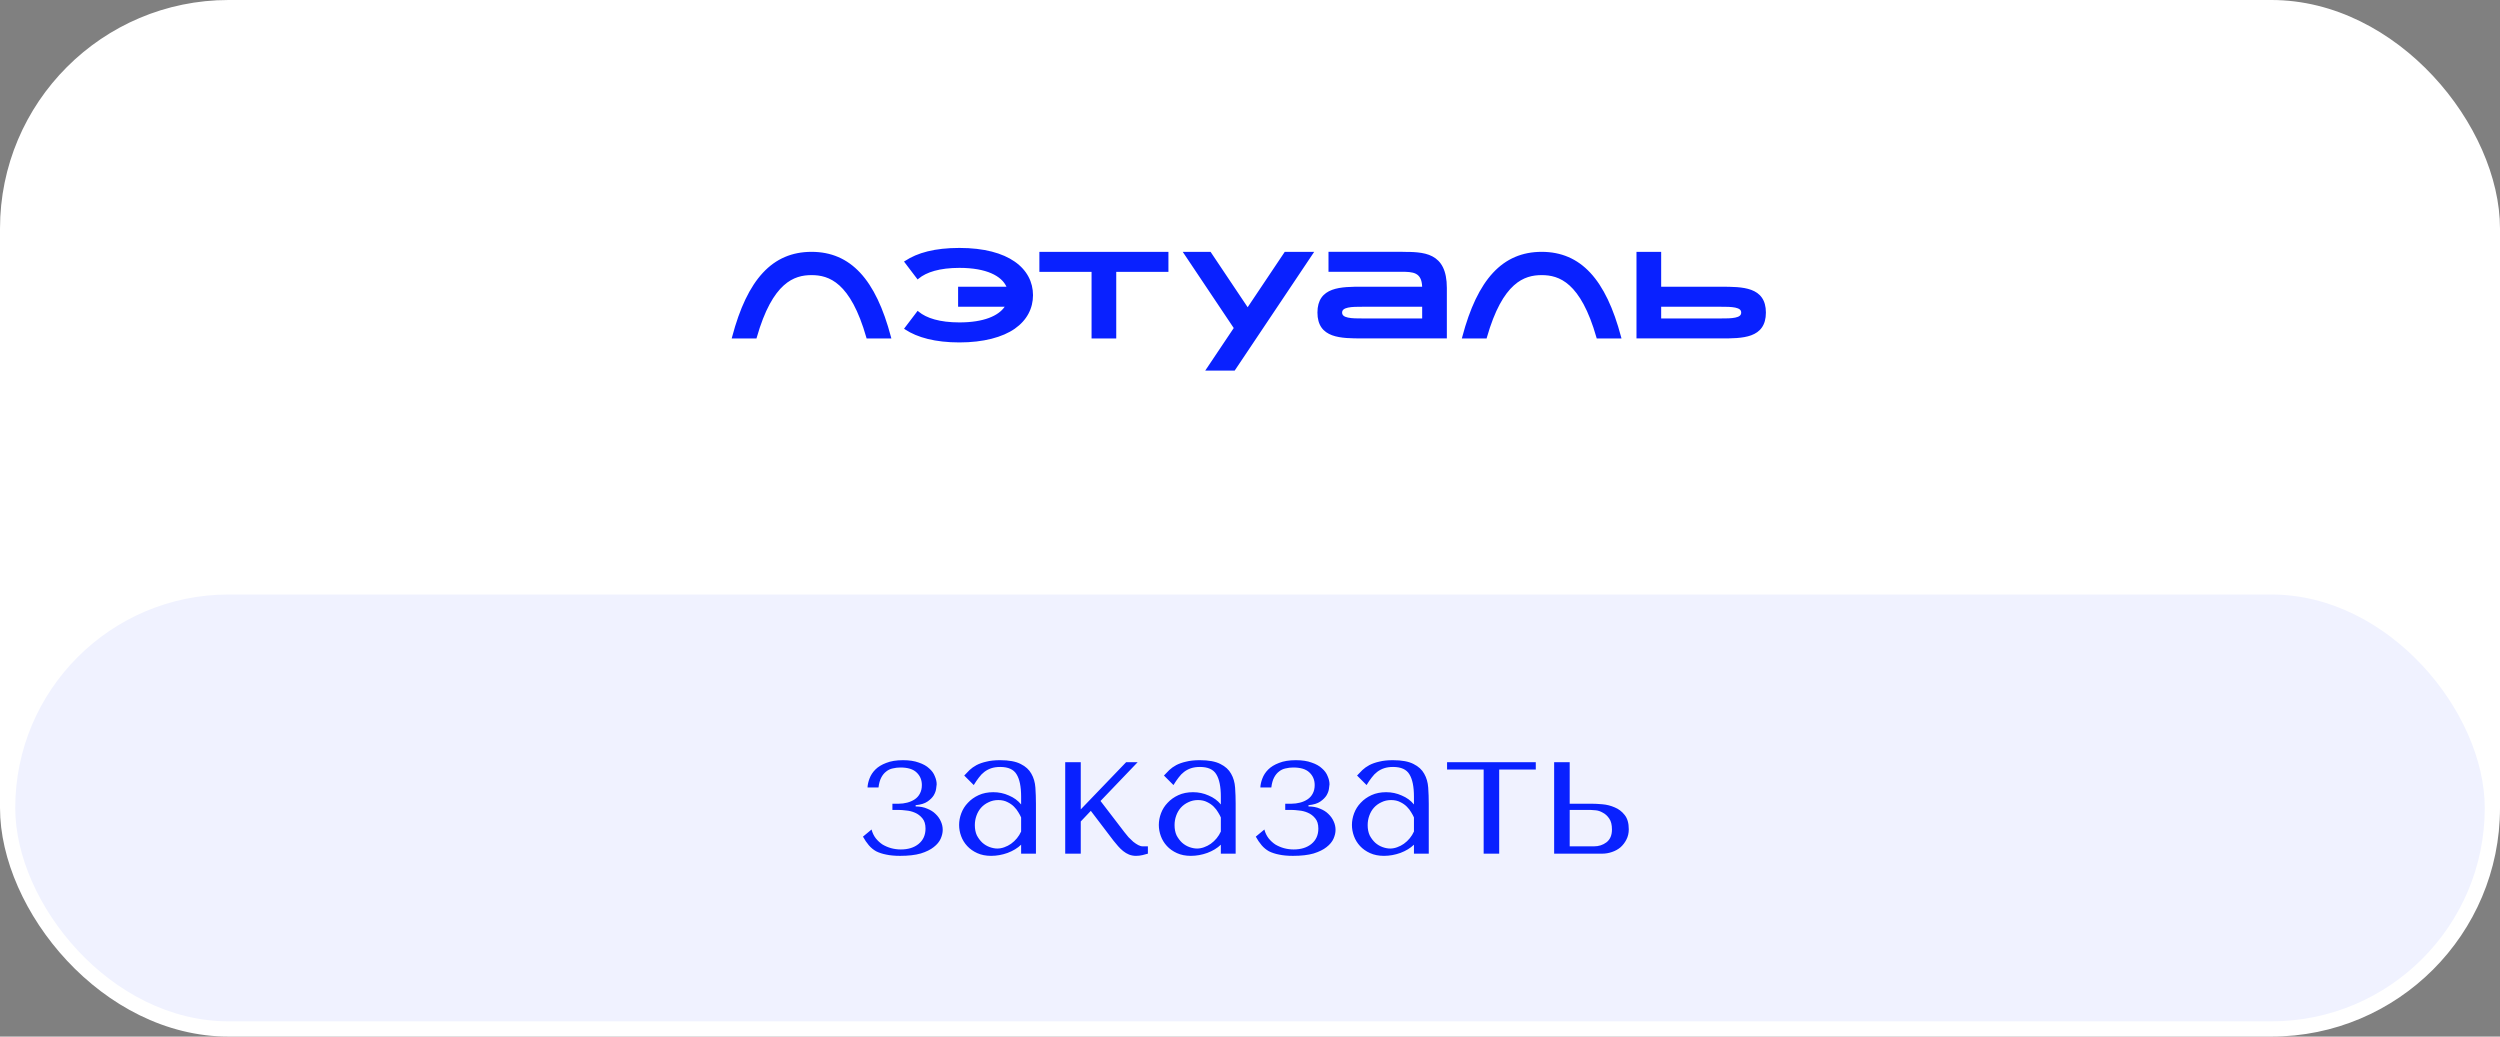 <?xml version="1.0" encoding="UTF-8"?> <svg xmlns="http://www.w3.org/2000/svg" width="328" height="136" viewBox="0 0 328 136" fill="none"><rect x="0" y="0" width="328" height="136" fill="#808080" stroke="none"/><rect width="328" height="136" rx="30" fill="white"></rect><g clip-path="url(#clip0_246_20)"><path fill-rule="evenodd" clip-rule="evenodd" d="M118.753 34.221L118.607 34.319L120.39 36.666L120.53 36.55C121.538 35.71 123.285 35.145 125.872 35.145C129.452 35.145 131.413 36.219 132.049 37.619H125.703V40.243H131.816C131 41.431 129.086 42.3 125.872 42.3C123.291 42.3 121.544 41.735 120.535 40.894L120.395 40.779L118.61 43.13L118.759 43.229C120.36 44.286 122.718 44.927 125.872 44.927C129.025 44.927 131.538 44.246 133.139 43.128C134.747 42.004 135.53 40.445 135.53 38.728C135.53 37.01 134.744 35.449 133.136 34.328C131.536 33.211 129.124 32.529 125.872 32.529C122.619 32.529 120.355 33.169 118.753 34.227V34.221L118.753 34.221ZM96 44.402L96.056 44.194C97.052 40.422 98.373 37.636 100.088 35.791C101.81 33.937 103.922 33.042 106.474 33.042C109.025 33.042 111.135 33.94 112.859 35.791C114.574 37.636 115.898 40.425 116.892 44.2L116.947 44.408H113.698L113.666 44.287C112.625 40.634 111.386 38.589 110.136 37.456C108.891 36.33 107.62 36.095 106.474 36.095C105.328 36.095 104.057 36.332 102.815 37.456C101.564 38.589 100.322 40.631 99.285 44.284L99.25 44.405H96V44.402ZM191.794 44.408L191.849 44.2C192.846 40.425 194.167 37.639 195.882 35.791C197.606 33.937 199.719 33.042 202.267 33.042C204.816 33.042 206.931 33.94 208.653 35.794C210.368 37.642 211.689 40.428 212.685 44.2L212.741 44.408H209.491L209.456 44.287C208.419 40.634 207.176 38.589 205.926 37.456C204.684 36.33 203.413 36.095 202.267 36.095C201.122 36.095 199.851 36.332 198.609 37.456C197.355 38.589 196.116 40.634 195.075 44.286L195.044 44.408L191.794 44.408ZM136.366 35.666V33.042H153.298V35.667H146.451V44.403H143.213V35.666H136.366ZM186.586 37.616C186.569 37.143 186.487 36.793 186.355 36.532C186.233 36.272 186.029 36.059 185.774 35.927C185.528 35.8 185.236 35.73 184.909 35.696C184.578 35.66 184.225 35.66 183.863 35.66H174.298V33.039H184.032V33.045C184.698 33.045 185.373 33.05 186.007 33.117C186.697 33.19 187.358 33.334 187.927 33.636C188.5 33.937 188.98 34.392 189.313 35.067C189.643 35.739 189.827 36.625 189.827 37.783V44.399H178.789C177.36 44.399 175.885 44.399 174.768 43.985C174.202 43.774 173.716 43.455 173.374 42.965C173.035 42.476 172.848 41.836 172.848 41.007C172.848 40.179 173.035 39.536 173.374 39.049C173.716 38.56 174.202 38.242 174.768 38.03C175.885 37.616 177.36 37.616 178.789 37.616H186.586ZM178.813 41.784H186.589V40.246H178.813C178.082 40.246 177.381 40.246 176.858 40.359C176.598 40.414 176.405 40.495 176.276 40.599C176.214 40.649 176.165 40.712 176.132 40.784C176.099 40.856 176.083 40.934 176.086 41.013C176.086 41.199 176.156 41.326 176.276 41.427C176.405 41.535 176.598 41.613 176.858 41.668C177.381 41.781 178.082 41.781 178.813 41.781V41.784ZM225.549 37.616V37.621H217.945V33.042H214.707V44.402H225.745C227.174 44.402 228.65 44.402 229.766 43.988C230.333 43.776 230.818 43.458 231.157 42.968C231.499 42.479 231.686 41.839 231.686 41.011C231.686 40.182 231.499 39.539 231.157 39.052C230.818 38.563 230.333 38.244 229.766 38.033C228.65 37.619 227.174 37.619 225.745 37.619H225.549V37.616ZM225.719 41.784H217.945V40.246H225.719C226.453 40.246 227.154 40.246 227.674 40.359C227.934 40.414 228.13 40.495 228.258 40.599C228.378 40.7 228.445 40.828 228.445 41.013C228.445 41.199 228.378 41.326 228.258 41.427C228.13 41.535 227.934 41.613 227.674 41.668C227.154 41.781 226.453 41.781 225.719 41.781V41.784ZM155.174 33.042L161.866 43.038L158.129 48.62H161.992L172.422 33.042H168.561L163.693 40.31L158.827 33.042L155.174 33.042Z" fill="#0921FF"></path></g><rect x="2" y="78" width="324" height="56" rx="28" fill="#F0F2FF"></rect><path d="M118.14 100.696C117.788 100.696 117.452 100.736 117.132 100.816C116.812 100.88 116.524 101.016 116.268 101.224C116.012 101.416 115.796 101.68 115.62 102.016C115.444 102.352 115.324 102.784 115.26 103.312H113.82C113.836 102.944 113.924 102.552 114.084 102.136C114.244 101.704 114.5 101.312 114.852 100.96C115.204 100.608 115.676 100.32 116.268 100.096C116.86 99.856 117.596 99.736 118.476 99.736C119.292 99.736 119.98 99.84 120.54 100.048C121.116 100.24 121.572 100.496 121.908 100.816C122.26 101.12 122.508 101.464 122.652 101.848C122.812 102.216 122.892 102.568 122.892 102.904C122.892 103 122.868 103.192 122.82 103.48C122.788 103.752 122.684 104.04 122.508 104.344C122.332 104.632 122.06 104.904 121.692 105.16C121.324 105.416 120.804 105.576 120.132 105.64V105.808C120.708 105.808 121.212 105.904 121.644 106.096C122.092 106.272 122.46 106.504 122.748 106.792C123.052 107.08 123.284 107.408 123.444 107.776C123.604 108.128 123.684 108.496 123.684 108.88C123.684 109.248 123.596 109.632 123.42 110.032C123.244 110.432 122.94 110.8 122.508 111.136C122.092 111.472 121.524 111.752 120.804 111.976C120.084 112.184 119.18 112.288 118.092 112.288C117.388 112.288 116.78 112.232 116.268 112.12C115.772 112.024 115.332 111.88 114.948 111.688C114.58 111.48 114.26 111.216 113.988 110.896C113.716 110.576 113.46 110.2 113.22 109.768L114.348 108.832C114.46 109.264 114.644 109.648 114.9 109.984C115.156 110.304 115.452 110.576 115.788 110.8C116.14 111.008 116.516 111.168 116.916 111.28C117.332 111.392 117.756 111.448 118.188 111.448C119.148 111.448 119.924 111.208 120.516 110.728C121.124 110.232 121.428 109.56 121.428 108.712C121.428 108.136 121.292 107.688 121.02 107.368C120.748 107.032 120.42 106.784 120.036 106.624C119.668 106.464 119.284 106.368 118.884 106.336C118.5 106.288 118.188 106.264 117.948 106.264H117.084V105.448H117.9C118.284 105.448 118.66 105.4 119.028 105.304C119.396 105.208 119.724 105.064 120.012 104.872C120.3 104.68 120.524 104.432 120.684 104.128C120.86 103.808 120.948 103.432 120.948 103C120.948 102.328 120.716 101.776 120.252 101.344C119.804 100.912 119.1 100.696 118.14 100.696ZM131.211 99.736C132.379 99.736 133.283 99.904 133.923 100.24C134.563 100.56 135.027 100.984 135.315 101.512C135.619 102.04 135.795 102.648 135.843 103.336C135.891 104.024 135.915 104.728 135.915 105.448V112H133.971V110.824C133.507 111.272 132.915 111.632 132.195 111.904C131.475 112.16 130.755 112.288 130.035 112.288C129.347 112.288 128.739 112.168 128.211 111.928C127.683 111.688 127.243 111.376 126.891 110.992C126.539 110.608 126.275 110.176 126.099 109.696C125.923 109.216 125.835 108.728 125.835 108.232C125.835 107.72 125.931 107.208 126.123 106.696C126.315 106.184 126.603 105.728 126.987 105.328C127.371 104.912 127.843 104.576 128.403 104.32C128.963 104.064 129.603 103.936 130.323 103.936C131.043 103.936 131.723 104.08 132.363 104.368C133.019 104.64 133.555 105.032 133.971 105.544V104.512C133.971 103.2 133.771 102.224 133.371 101.584C132.987 100.944 132.275 100.624 131.235 100.624C130.787 100.624 130.395 100.68 130.059 100.792C129.723 100.904 129.419 101.064 129.147 101.272C128.891 101.464 128.651 101.712 128.427 102.016C128.203 102.304 127.979 102.632 127.755 103L126.507 101.752C126.731 101.512 126.963 101.272 127.203 101.032C127.459 100.792 127.763 100.576 128.115 100.384C128.483 100.192 128.915 100.04 129.411 99.928C129.907 99.8 130.507 99.736 131.211 99.736ZM133.971 107.248C133.891 107.056 133.771 106.832 133.611 106.576C133.467 106.32 133.275 106.072 133.035 105.832C132.795 105.592 132.507 105.392 132.171 105.232C131.835 105.056 131.435 104.968 130.971 104.968C130.507 104.968 130.083 105.064 129.699 105.256C129.315 105.432 128.987 105.672 128.715 105.976C128.459 106.264 128.259 106.608 128.115 107.008C127.971 107.408 127.899 107.824 127.899 108.256C127.899 108.768 127.987 109.216 128.163 109.6C128.355 109.968 128.595 110.288 128.883 110.56C129.171 110.816 129.491 111.008 129.843 111.136C130.195 111.264 130.531 111.328 130.851 111.328C131.155 111.328 131.459 111.272 131.763 111.16C132.083 111.048 132.379 110.896 132.651 110.704C132.939 110.496 133.195 110.256 133.419 109.984C133.643 109.712 133.827 109.416 133.971 109.096V107.248ZM141.796 106.192L147.748 100H149.26L144.388 105.088L147.532 109.192C147.692 109.4 147.868 109.616 148.06 109.84C148.268 110.048 148.476 110.248 148.684 110.44C148.908 110.616 149.124 110.76 149.332 110.872C149.54 110.984 149.74 111.04 149.932 111.04H150.604V112C150.396 112.064 150.156 112.128 149.884 112.192C149.612 112.256 149.332 112.288 149.044 112.288C148.724 112.288 148.42 112.232 148.132 112.12C147.86 112.008 147.604 111.856 147.364 111.664C147.124 111.472 146.9 111.256 146.692 111.016C146.484 110.776 146.284 110.536 146.092 110.296L143.116 106.384L141.796 107.776V112H139.756V100H141.796V106.192ZM157.414 99.736C158.582 99.736 159.486 99.904 160.126 100.24C160.766 100.56 161.23 100.984 161.518 101.512C161.822 102.04 161.998 102.648 162.046 103.336C162.094 104.024 162.118 104.728 162.118 105.448V112H160.174V110.824C159.71 111.272 159.118 111.632 158.398 111.904C157.678 112.16 156.958 112.288 156.238 112.288C155.55 112.288 154.942 112.168 154.414 111.928C153.886 111.688 153.446 111.376 153.094 110.992C152.742 110.608 152.478 110.176 152.302 109.696C152.126 109.216 152.038 108.728 152.038 108.232C152.038 107.72 152.134 107.208 152.326 106.696C152.518 106.184 152.806 105.728 153.19 105.328C153.574 104.912 154.046 104.576 154.606 104.32C155.166 104.064 155.806 103.936 156.526 103.936C157.246 103.936 157.926 104.08 158.566 104.368C159.222 104.64 159.758 105.032 160.174 105.544V104.512C160.174 103.2 159.974 102.224 159.574 101.584C159.19 100.944 158.478 100.624 157.438 100.624C156.99 100.624 156.598 100.68 156.262 100.792C155.926 100.904 155.622 101.064 155.35 101.272C155.094 101.464 154.854 101.712 154.63 102.016C154.406 102.304 154.182 102.632 153.958 103L152.71 101.752C152.934 101.512 153.166 101.272 153.406 101.032C153.662 100.792 153.966 100.576 154.318 100.384C154.686 100.192 155.118 100.04 155.614 99.928C156.11 99.8 156.71 99.736 157.414 99.736ZM160.174 107.248C160.094 107.056 159.974 106.832 159.814 106.576C159.67 106.32 159.478 106.072 159.238 105.832C158.998 105.592 158.71 105.392 158.374 105.232C158.038 105.056 157.638 104.968 157.174 104.968C156.71 104.968 156.286 105.064 155.902 105.256C155.518 105.432 155.19 105.672 154.918 105.976C154.662 106.264 154.462 106.608 154.318 107.008C154.174 107.408 154.102 107.824 154.102 108.256C154.102 108.768 154.19 109.216 154.366 109.6C154.558 109.968 154.798 110.288 155.086 110.56C155.374 110.816 155.694 111.008 156.046 111.136C156.398 111.264 156.734 111.328 157.054 111.328C157.358 111.328 157.662 111.272 157.966 111.16C158.286 111.048 158.582 110.896 158.854 110.704C159.142 110.496 159.398 110.256 159.622 109.984C159.846 109.712 160.03 109.416 160.174 109.096V107.248ZM169.679 100.696C169.327 100.696 168.991 100.736 168.671 100.816C168.351 100.88 168.063 101.016 167.807 101.224C167.551 101.416 167.335 101.68 167.159 102.016C166.983 102.352 166.863 102.784 166.799 103.312H165.359C165.375 102.944 165.463 102.552 165.623 102.136C165.783 101.704 166.039 101.312 166.391 100.96C166.743 100.608 167.215 100.32 167.807 100.096C168.399 99.856 169.135 99.736 170.015 99.736C170.831 99.736 171.519 99.84 172.079 100.048C172.655 100.24 173.111 100.496 173.447 100.816C173.799 101.12 174.047 101.464 174.191 101.848C174.351 102.216 174.431 102.568 174.431 102.904C174.431 103 174.407 103.192 174.359 103.48C174.327 103.752 174.223 104.04 174.047 104.344C173.871 104.632 173.599 104.904 173.231 105.16C172.863 105.416 172.343 105.576 171.671 105.64V105.808C172.247 105.808 172.751 105.904 173.183 106.096C173.631 106.272 173.999 106.504 174.287 106.792C174.591 107.08 174.823 107.408 174.983 107.776C175.143 108.128 175.223 108.496 175.223 108.88C175.223 109.248 175.135 109.632 174.959 110.032C174.783 110.432 174.479 110.8 174.047 111.136C173.631 111.472 173.063 111.752 172.343 111.976C171.623 112.184 170.719 112.288 169.631 112.288C168.927 112.288 168.319 112.232 167.807 112.12C167.311 112.024 166.871 111.88 166.487 111.688C166.119 111.48 165.799 111.216 165.527 110.896C165.255 110.576 164.999 110.2 164.759 109.768L165.887 108.832C165.999 109.264 166.183 109.648 166.439 109.984C166.695 110.304 166.991 110.576 167.327 110.8C167.679 111.008 168.055 111.168 168.455 111.28C168.871 111.392 169.295 111.448 169.727 111.448C170.687 111.448 171.463 111.208 172.055 110.728C172.663 110.232 172.967 109.56 172.967 108.712C172.967 108.136 172.831 107.688 172.559 107.368C172.287 107.032 171.959 106.784 171.575 106.624C171.207 106.464 170.823 106.368 170.423 106.336C170.039 106.288 169.727 106.264 169.487 106.264H168.623V105.448H169.439C169.823 105.448 170.199 105.4 170.567 105.304C170.935 105.208 171.263 105.064 171.551 104.872C171.839 104.68 172.063 104.432 172.223 104.128C172.399 103.808 172.487 103.432 172.487 103C172.487 102.328 172.255 101.776 171.791 101.344C171.343 100.912 170.639 100.696 169.679 100.696ZM182.75 99.736C183.918 99.736 184.822 99.904 185.462 100.24C186.102 100.56 186.566 100.984 186.854 101.512C187.158 102.04 187.334 102.648 187.382 103.336C187.43 104.024 187.454 104.728 187.454 105.448V112H185.51V110.824C185.046 111.272 184.454 111.632 183.734 111.904C183.014 112.16 182.294 112.288 181.574 112.288C180.886 112.288 180.278 112.168 179.75 111.928C179.222 111.688 178.782 111.376 178.43 110.992C178.078 110.608 177.814 110.176 177.638 109.696C177.462 109.216 177.374 108.728 177.374 108.232C177.374 107.72 177.47 107.208 177.662 106.696C177.854 106.184 178.142 105.728 178.526 105.328C178.91 104.912 179.382 104.576 179.942 104.32C180.502 104.064 181.142 103.936 181.862 103.936C182.582 103.936 183.262 104.08 183.902 104.368C184.558 104.64 185.094 105.032 185.51 105.544V104.512C185.51 103.2 185.31 102.224 184.91 101.584C184.526 100.944 183.814 100.624 182.774 100.624C182.326 100.624 181.934 100.68 181.598 100.792C181.262 100.904 180.958 101.064 180.686 101.272C180.43 101.464 180.19 101.712 179.966 102.016C179.742 102.304 179.518 102.632 179.294 103L178.046 101.752C178.27 101.512 178.502 101.272 178.742 101.032C178.998 100.792 179.302 100.576 179.654 100.384C180.022 100.192 180.454 100.04 180.95 99.928C181.446 99.8 182.046 99.736 182.75 99.736ZM185.51 107.248C185.43 107.056 185.31 106.832 185.15 106.576C185.006 106.32 184.814 106.072 184.574 105.832C184.334 105.592 184.046 105.392 183.71 105.232C183.374 105.056 182.974 104.968 182.51 104.968C182.046 104.968 181.622 105.064 181.238 105.256C180.854 105.432 180.526 105.672 180.254 105.976C179.998 106.264 179.798 106.608 179.654 107.008C179.51 107.408 179.438 107.824 179.438 108.256C179.438 108.768 179.526 109.216 179.702 109.6C179.894 109.968 180.134 110.288 180.422 110.56C180.71 110.816 181.03 111.008 181.382 111.136C181.734 111.264 182.07 111.328 182.39 111.328C182.694 111.328 182.998 111.272 183.302 111.16C183.622 111.048 183.918 110.896 184.19 110.704C184.478 110.496 184.734 110.256 184.958 109.984C185.182 109.712 185.366 109.416 185.51 109.096V107.248ZM194.655 112V100.96H189.855V100H201.495V100.96H196.695V112H194.655ZM203.904 100H205.944V105.448H208.824C209.208 105.448 209.68 105.472 210.24 105.52C210.8 105.568 211.336 105.704 211.848 105.928C212.36 106.136 212.792 106.464 213.144 106.912C213.512 107.36 213.696 107.992 213.696 108.808C213.696 109.304 213.592 109.752 213.384 110.152C213.192 110.536 212.936 110.872 212.616 111.16C212.296 111.432 211.92 111.64 211.488 111.784C211.072 111.928 210.648 112 210.216 112H203.904V100ZM205.944 111.04H209.136C209.76 111.04 210.304 110.864 210.768 110.512C211.248 110.144 211.488 109.584 211.488 108.832C211.488 108.208 211.368 107.728 211.128 107.392C210.888 107.04 210.608 106.784 210.288 106.624C209.984 106.448 209.68 106.344 209.376 106.312C209.072 106.28 208.848 106.264 208.704 106.264H205.944V111.04Z" fill="#0921FF"></path><defs><clipPath id="clip0_246_20"><rect width="135.686" height="20" fill="white" transform="translate(96 29)"></rect></clipPath></defs></svg> 